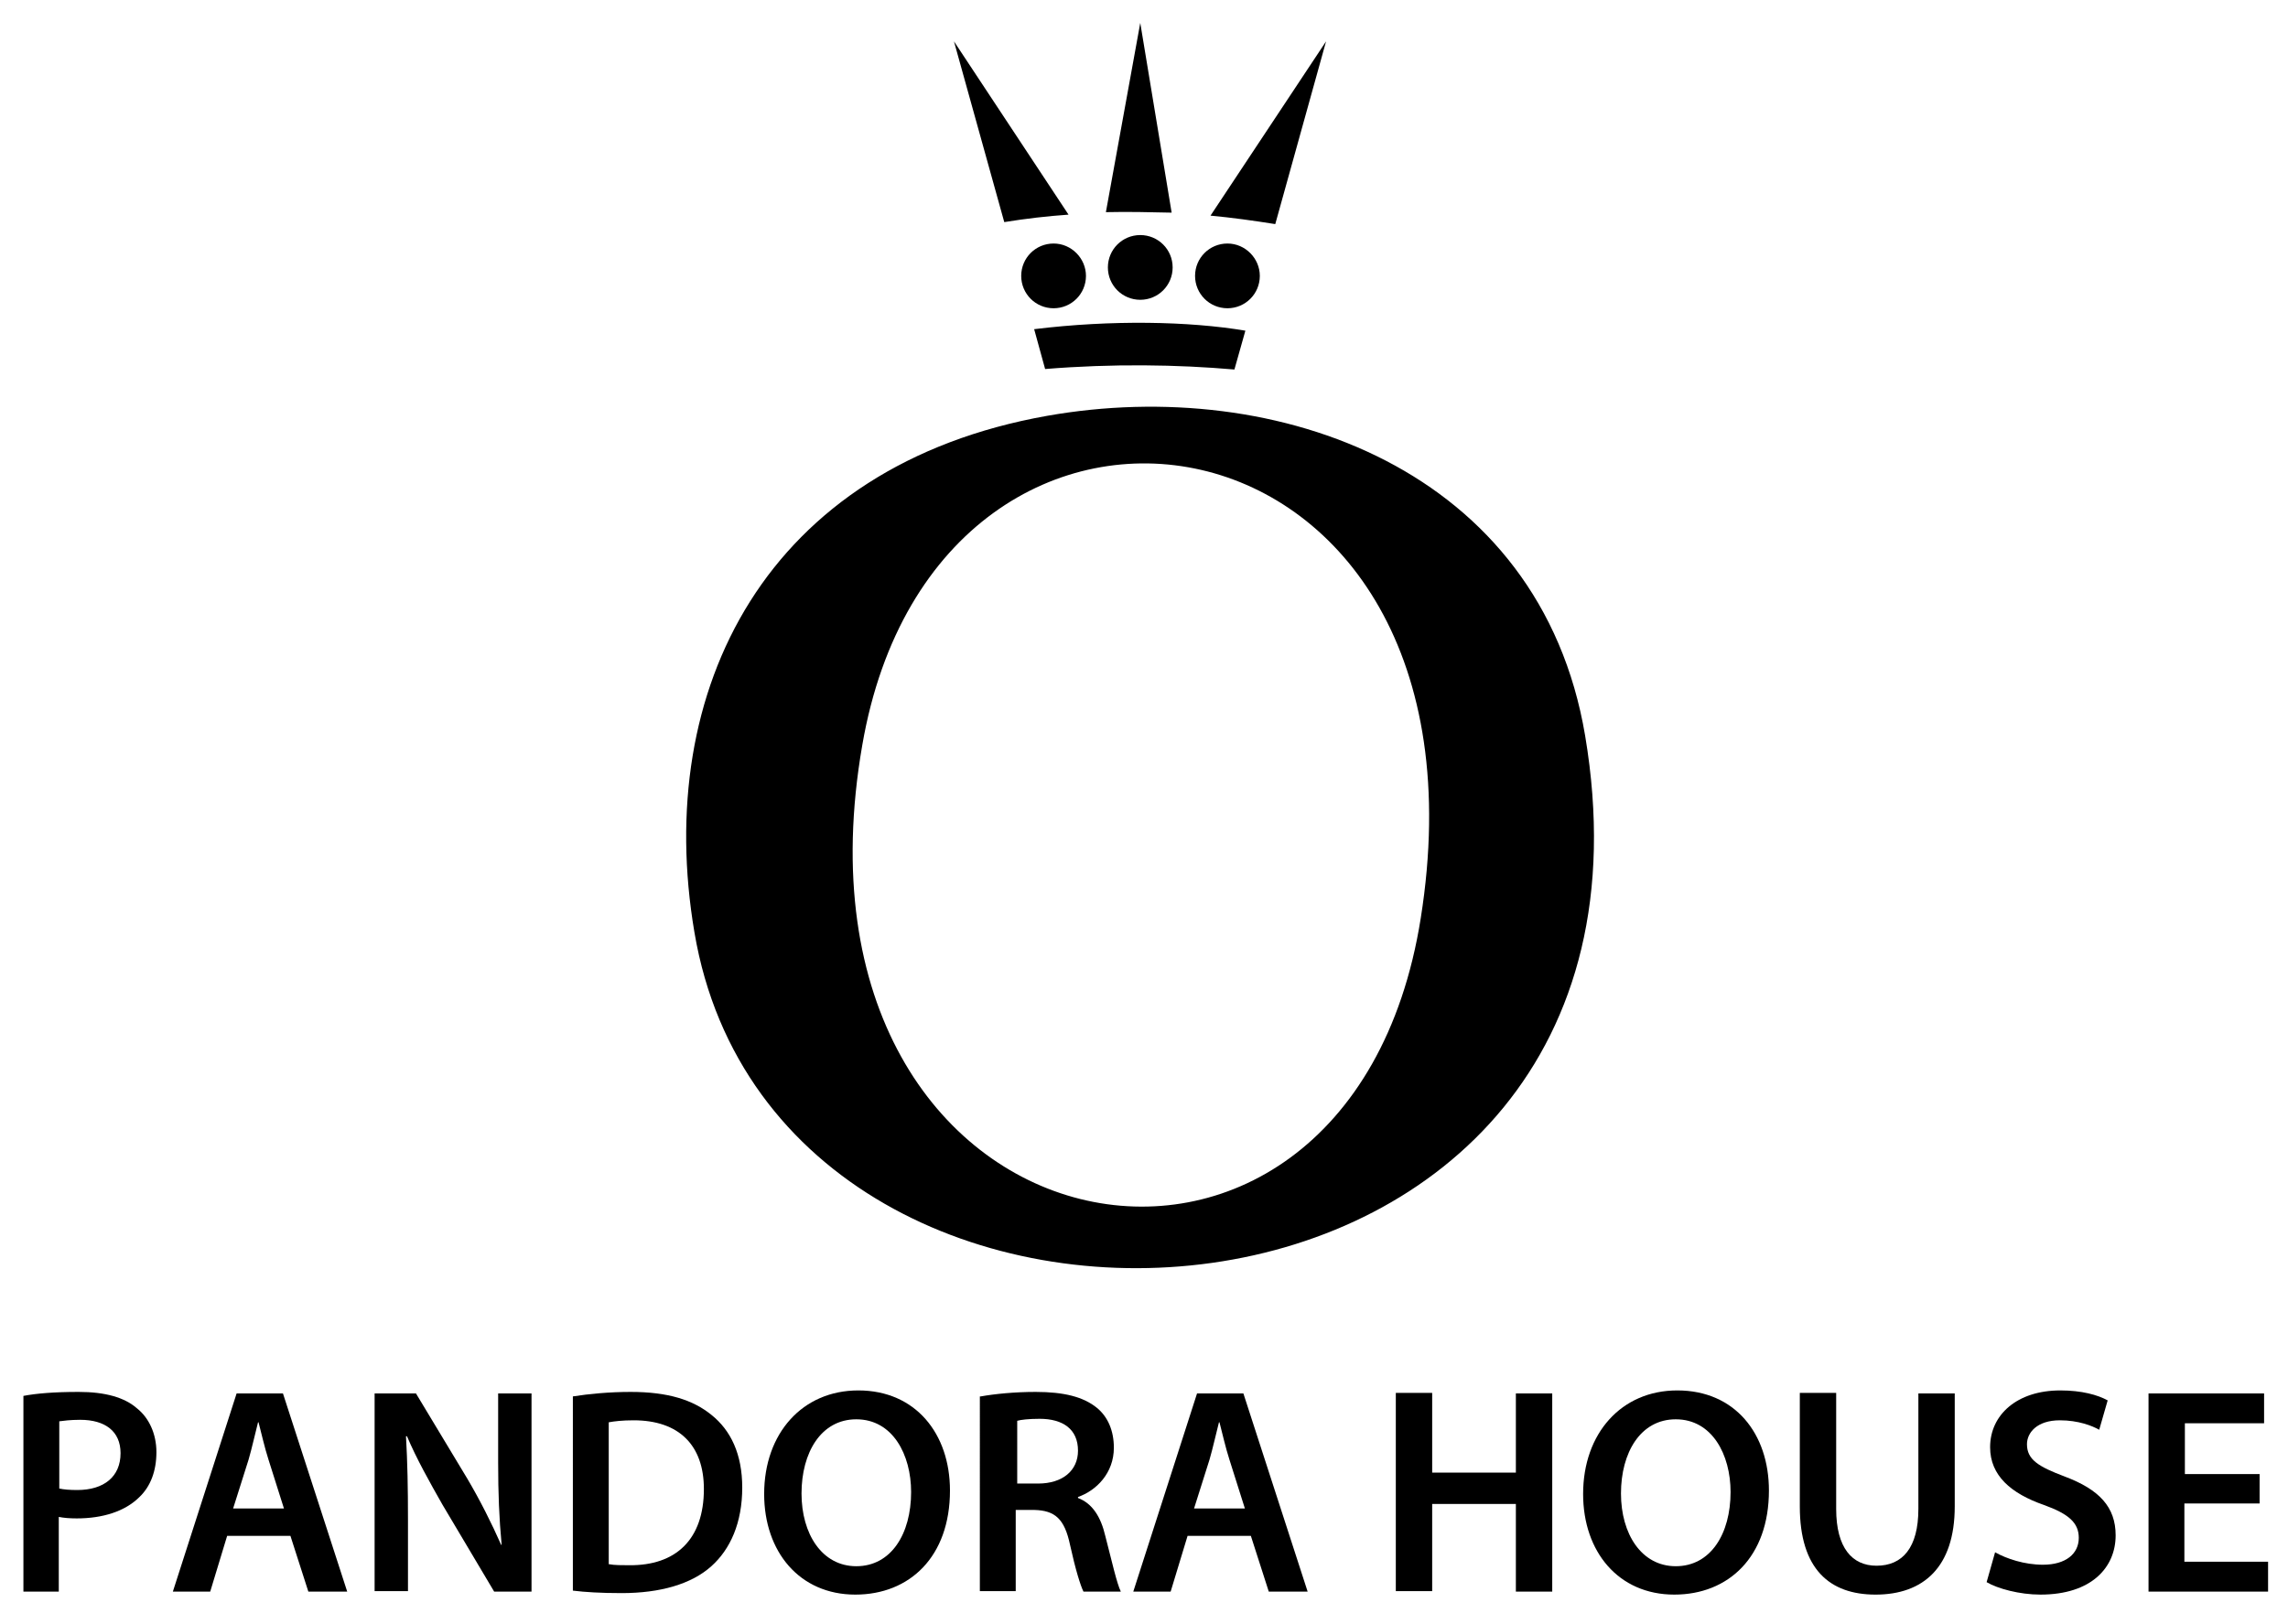 <?xml version="1.0" encoding="utf-8"?>
<!-- Generator: Adobe Illustrator 24.2.0, SVG Export Plug-In . SVG Version: 6.00 Build 0)  -->
<svg version="1.1" id="Layer_1" xmlns="http://www.w3.org/2000/svg" xmlns:xlink="http://www.w3.org/1999/xlink" x="0px" y="0px"
	 viewBox="0 0 459.3 326.1" style="enable-background:new 0 0 459.3 326.1;" xml:space="preserve">
<style type="text/css">
	.st0{fill-rule:evenodd;clip-rule:evenodd;}
</style>
<g>
	<path class="st0" d="M210.2,83.5c-56.3,10-79.1,54.8-70.8,103.7c17,100.9,200.5,89.3,178.8-39.5C309.2,94.3,256.5,75.3,210.2,83.5
		L210.2,83.5z M285.2,184.4c-14.6,92-130.3,69.9-112.1-34.8C188.3,61.5,302,78.8,285.2,184.4L285.2,184.4z M235.2,42.7l-6.3-38.1
		l-6.9,38C226.4,42.5,230.8,42.6,235.2,42.7L235.2,42.7z M266.2,8.3l-23.2,35c4.3,0.4,8.6,1,13,1.7L266.2,8.3L266.2,8.3z
		 M201.6,44.6c4.3-0.7,8.6-1.2,12.9-1.5L191.5,8.3L201.6,44.6L201.6,44.6z M250,66.4c-11.3-1.9-26.9-2.2-42.4-0.3l2.2,8
		c13.6-1.1,26.5-0.9,38,0.1L250,66.4L250,66.4z M246.4,48.9c-3.6,0-6.5,2.9-6.5,6.5c0,3.6,2.9,6.5,6.5,6.5c3.6,0,6.5-2.9,6.5-6.5
		C252.9,51.9,250,48.9,246.4,48.9L246.4,48.9z M211.5,48.9c-3.6,0-6.5,2.9-6.5,6.5c0,3.6,2.9,6.5,6.5,6.5c3.6,0,6.5-2.9,6.5-6.5
		C218,51.9,215.1,48.9,211.5,48.9L211.5,48.9z M228.9,47.2c3.6,0,6.5,2.9,6.5,6.5c0,3.6-2.9,6.5-6.5,6.5c-3.6,0-6.5-2.9-6.5-6.5
		C222.4,50.1,225.3,47.2,228.9,47.2z"/>
	<g>
		<g>
			<path d="M4.7,280.3c2.6-0.5,6.2-0.8,11.1-0.8c5.3,0,9.2,1.1,11.7,3.3c2.4,1.9,3.9,5.1,3.9,8.8c0,3.8-1.2,6.9-3.4,9
				c-2.9,2.9-7.4,4.3-12.6,4.3c-1.4,0-2.6-0.1-3.6-0.3v15H4.7V280.3z M11.9,298.9c0.9,0.2,2.1,0.3,3.6,0.3c5.4,0,8.7-2.7,8.7-7.4
				c0-4.4-3.1-6.7-8.1-6.7c-2,0-3.4,0.2-4.2,0.3V298.9z"/>
			<path d="M45.6,308.4l-3.4,11.2h-7.5l12.8-39.8h9.3l12.9,39.8h-7.8l-3.6-11.2H45.6z M57,302.9l-3.1-9.8c-0.8-2.5-1.4-5.2-2-7.5
				h-0.1c-0.6,2.3-1.2,5.1-1.9,7.5l-3.1,9.8H57z"/>
			<path d="M75.2,319.6v-39.8h8.3l10.3,17.1c2.6,4.4,4.9,9,6.8,13.3l0.1,0c-0.5-5.3-0.7-10.4-0.7-16.5v-13.9h6.7v39.8h-7.5
				l-10.4-17.5c-2.5-4.4-5.2-9.2-7.1-13.7l-0.2,0c0.3,5.2,0.4,10.4,0.4,16.9v14.2H75.2z"/>
			<path d="M115,280.4c3.2-0.5,7.3-0.9,11.6-0.9c7.5,0,12.5,1.6,16.2,4.6c3.9,3.1,6.2,7.9,6.2,14.6c0,7.1-2.4,12.4-6.2,15.8
				c-4,3.6-10.3,5.4-18,5.4c-4.2,0-7.4-0.2-9.8-0.5V280.4z M122.3,314.1c1,0.2,2.6,0.2,4,0.2c9.4,0.1,15-5.2,15-15.3
				c0-8.8-5-13.8-14.1-13.8c-2.3,0-3.9,0.2-5,0.4V314.1z"/>
			<path d="M190.7,299.3c0,13.3-8.1,20.9-19,20.9c-11.2,0-18.3-8.6-18.3-20.2c0-12.2,7.7-20.8,18.9-20.8
				C183.8,279.2,190.7,287.9,190.7,299.3z M160.9,299.9c0,8.1,4.1,14.6,11,14.6c7,0,11-6.5,11-14.9c0-7.5-3.7-14.6-11-14.6
				C164.8,285,160.9,291.7,160.9,299.9z"/>
			<path d="M196.9,280.4c2.8-0.5,6.8-0.9,11-0.9c5.7,0,9.6,1,12.3,3.2c2.2,1.8,3.4,4.6,3.4,8c0,5.1-3.5,8.6-7.2,9.9v0.2
				c2.9,1.1,4.6,3.8,5.5,7.7c1.3,5,2.3,9.5,3.1,11.1h-7.5c-0.6-1.2-1.6-4.4-2.7-9.4c-1.1-5.2-3-6.9-7.2-7h-3.7v16.3h-7.2V280.4z
				 M204.1,297.9h4.3c4.9,0,8-2.6,8-6.6c0-4.3-3-6.4-7.7-6.4c-2.3,0-3.8,0.2-4.5,0.4V297.9z"/>
			<path d="M238.4,308.4l-3.4,11.2h-7.5l12.8-39.8h9.3l12.9,39.8h-7.8l-3.6-11.2H238.4z M249.9,302.9l-3.1-9.8
				c-0.8-2.5-1.4-5.2-2-7.5h-0.1c-0.6,2.3-1.2,5.1-1.9,7.5l-3.1,9.8H249.9z"/>
			<path d="M287.5,279.8v15.9h16.8v-15.9h7.3v39.8h-7.3V302h-16.8v17.5h-7.3v-39.8H287.5z"/>
			<path d="M355.1,299.3c0,13.3-8.1,20.9-19,20.9c-11.2,0-18.3-8.6-18.3-20.2c0-12.2,7.7-20.8,18.9-20.8
				C348.3,279.2,355.1,287.9,355.1,299.3z M325.4,299.9c0,8.1,4.1,14.6,11,14.6c7,0,11-6.5,11-14.9c0-7.5-3.7-14.6-11-14.6
				C329.3,285,325.4,291.7,325.4,299.9z"/>
			<path d="M368.6,279.8V303c0,7.8,3.2,11.4,8.1,11.4c5.2,0,8.4-3.6,8.4-11.4v-23.2h7.3v22.7c0,12.2-6.3,17.7-15.9,17.7
				c-9.2,0-15.2-5.1-15.2-17.7v-22.8H368.6z"/>
			<path d="M400.5,311.7c2.3,1.3,5.9,2.5,9.6,2.5c4.6,0,7.2-2.2,7.2-5.4c0-3-2-4.8-7-6.6c-6.6-2.3-10.8-5.9-10.8-11.6
				c0-6.5,5.4-11.4,14.1-11.4c4.3,0,7.5,0.9,9.5,2l-1.7,5.9c-1.4-0.8-4.2-1.9-7.9-1.9c-4.6,0-6.6,2.5-6.6,4.8c0,3.1,2.3,4.5,7.6,6.5
				c6.9,2.6,10.2,6.1,10.2,11.8c0,6.4-4.8,11.9-15.1,11.9c-4.2,0-8.6-1.2-10.8-2.5L400.5,311.7z"/>
			<path d="M453.5,301.9h-15v11.7h16.8v6h-24v-39.8h23.2v6h-15.9V296h15V301.9z"/>
		</g>
	</g>
</g>
</svg>
